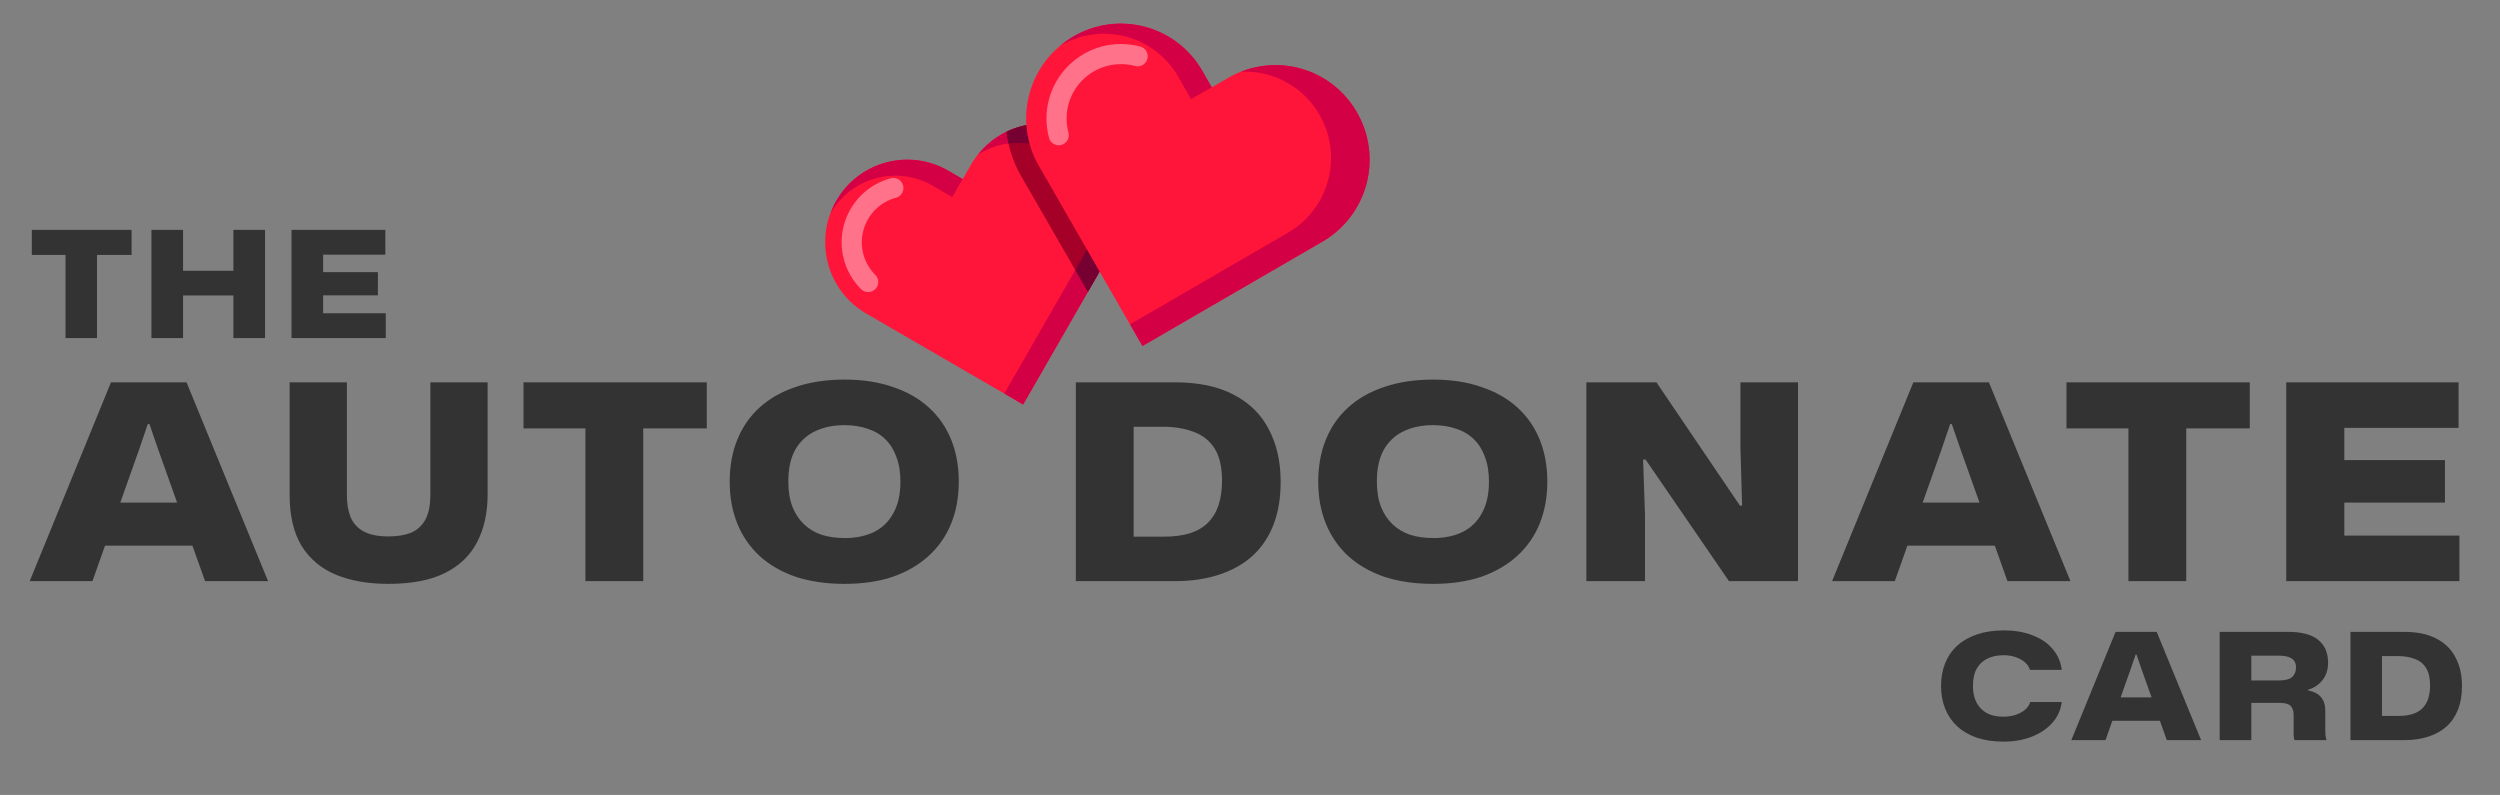 <svg width="1368" height="435" viewBox="0 0 1368 435" fill="none" xmlns="http://www.w3.org/2000/svg">
<rect x="0" y="0" width="1368" height="435" fill="#808080" stroke="none"/>
<g clip-path="url(#clip0_4193_8208)">
<path d="M16.254 318L60.726 209.207H102.065L146.686 318H112.213L86.395 245.471L81.769 232.04H80.873L76.247 245.62L50.578 318H16.254ZM55.354 298.599L63.86 275.02H98.781L107.288 298.599H55.354ZM212.501 319.492C201.656 319.492 192.155 317.851 183.997 314.568C175.838 311.185 169.521 305.912 165.044 298.749C160.666 291.486 158.477 282.134 158.477 270.692V209.207H189.817V270.841C189.817 275.418 190.464 279.398 191.757 282.78C193.15 286.163 195.488 288.799 198.771 290.69C202.154 292.58 206.73 293.525 212.501 293.525C217.276 293.525 221.355 292.879 224.738 291.585C228.121 290.192 230.757 287.854 232.648 284.571C234.538 281.188 235.483 276.612 235.483 270.841V209.207H266.823V270.692C266.823 280.542 264.933 289.148 261.152 296.51C257.371 303.872 251.501 309.543 243.542 313.523C235.583 317.503 225.236 319.492 212.501 319.492ZM320.342 318V232.04H351.98V318H320.342ZM286.465 234.428V209.207H386.752V234.428H286.465ZM462.115 319.492C452.166 319.492 443.261 318.199 435.402 315.612C427.641 312.926 421.075 309.145 415.702 304.27C410.33 299.296 406.251 293.376 403.465 286.511C400.679 279.646 399.286 271.985 399.286 263.529C399.286 255.072 400.679 247.411 403.465 240.546C406.251 233.681 410.33 227.811 415.702 222.936C421.075 218.061 427.641 214.33 435.402 211.744C443.261 209.057 452.166 207.714 462.115 207.714C472.064 207.714 480.869 209.057 488.53 211.744C496.29 214.33 502.856 218.061 508.229 222.936C513.601 227.811 517.681 233.681 520.466 240.546C523.252 247.411 524.645 255.072 524.645 263.529C524.645 271.985 523.252 279.646 520.466 286.511C517.681 293.376 513.552 299.296 508.08 304.27C502.707 309.145 496.191 312.926 488.53 315.612C480.869 318.199 472.064 319.492 462.115 319.492ZM462.264 294.421C468.333 294.421 473.656 293.326 478.232 291.137C482.809 288.849 486.341 285.417 488.828 280.84C491.415 276.264 492.708 270.493 492.708 263.529C492.708 258.256 491.962 253.729 490.47 249.948C489.077 246.068 487.037 242.835 484.351 240.248C481.665 237.661 478.431 235.771 474.651 234.577C470.87 233.283 466.692 232.637 462.115 232.637C455.946 232.637 450.524 233.781 445.848 236.069C441.272 238.258 437.69 241.641 435.103 246.217C432.616 250.694 431.372 256.465 431.372 263.529C431.372 268.802 432.118 273.378 433.611 277.258C435.103 281.039 437.192 284.223 439.879 286.81C442.565 289.396 445.798 291.336 449.579 292.63C453.36 293.824 457.588 294.421 462.264 294.421ZM588.7 318V209.207H642.873C655.906 209.207 666.701 211.495 675.257 216.072C683.813 220.549 690.181 226.866 694.359 235.025C698.637 243.183 700.777 252.734 700.777 263.678C700.777 272.632 699.433 280.542 696.747 287.407C694.061 294.172 690.181 299.843 685.107 304.419C680.033 308.897 673.914 312.279 666.751 314.568C659.687 316.856 651.728 318 642.873 318H588.7ZM620.338 293.674H636.456C642.326 293.674 647.3 293.028 651.379 291.734C655.458 290.342 658.742 288.352 661.229 285.765C663.816 283.079 665.706 279.845 666.9 276.065C668.094 272.284 668.691 267.956 668.691 263.081C668.691 255.619 667.348 249.749 664.661 245.471C661.975 241.193 658.194 238.159 653.319 236.368C648.444 234.477 642.823 233.532 636.456 233.532H620.338V293.674ZM784.162 319.492C774.213 319.492 765.309 318.199 757.449 315.612C749.689 312.926 743.122 309.145 737.75 304.27C732.377 299.296 728.298 293.376 725.512 286.511C722.727 279.646 721.334 271.985 721.334 263.529C721.334 255.072 722.727 247.411 725.512 240.546C728.298 233.681 732.377 227.811 737.75 222.936C743.122 218.061 749.689 214.33 757.449 211.744C765.309 209.057 774.213 207.714 784.162 207.714C794.111 207.714 802.916 209.057 810.577 211.744C818.337 214.33 824.904 218.061 830.276 222.936C835.649 227.811 839.728 233.681 842.514 240.546C845.299 247.411 846.692 255.072 846.692 263.529C846.692 271.985 845.299 279.646 842.514 286.511C839.728 293.376 835.599 299.296 830.127 304.27C824.755 309.145 818.238 312.926 810.577 315.612C802.916 318.199 794.111 319.492 784.162 319.492ZM784.312 294.421C790.381 294.421 795.703 293.326 800.28 291.137C804.856 288.849 808.388 285.417 810.876 280.84C813.462 276.264 814.756 270.493 814.756 263.529C814.756 258.256 814.01 253.729 812.517 249.948C811.124 246.068 809.085 242.835 806.399 240.248C803.712 237.661 800.479 235.771 796.698 234.577C792.918 233.283 788.739 232.637 784.162 232.637C777.994 232.637 772.572 233.781 767.896 236.069C763.319 238.258 759.737 241.641 757.151 246.217C754.663 250.694 753.42 256.465 753.42 263.529C753.42 268.802 754.166 273.378 755.658 277.258C757.151 281.039 759.24 284.223 761.926 286.81C764.612 289.396 767.846 291.336 771.626 292.63C775.407 293.824 779.635 294.421 784.312 294.421ZM868.058 318V209.207H906.411L952.078 276.662H953.272L952.376 245.322V209.207H983.865V318H946.108L900.442 251.441H899.099L900.143 281.586V318H868.058ZM1002.52 318L1046.99 209.207H1088.33L1132.95 318H1098.48L1072.66 245.471L1068.03 232.04H1067.14L1062.51 245.62L1036.84 318H1002.52ZM1041.62 298.599L1050.13 275.02H1085.05L1093.55 298.599H1041.62ZM1164.67 318V232.04H1196.31V318H1164.67ZM1130.79 234.428V209.207H1231.08V234.428H1130.79ZM1251.02 318V209.207H1345.34V234.129H1276.39L1282.81 227.712V299.495L1276.39 293.078H1345.79V318H1251.02ZM1276.54 275.02V251.739H1337.88V275.02H1276.54Z" fill="#333333"/>
<path d="M35.85 185V138.199H53.075V185H35.85ZM17.406 139.499V125.768H72.007V139.499H17.406ZM82.865 185V125.768H100.172V185H82.865ZM127.716 185V125.768H145.022V185H127.716ZM97.734 161.681V148.193H130.153V161.681H97.734ZM159.508 185V125.768H210.858V139.337H173.32L176.814 135.843V174.925L173.32 171.431H211.102V185H159.508ZM173.402 161.6V148.925H206.796V161.6H173.402Z" fill="#333333"/>
<path d="M1096.34 405.813C1090.93 405.813 1086.08 405.108 1081.8 403.7C1077.58 402.237 1074 400.179 1071.08 397.525C1068.15 394.817 1065.93 391.594 1064.41 387.856C1062.9 384.119 1062.14 379.948 1062.14 375.343C1062.14 370.739 1062.9 366.568 1064.41 362.831C1065.93 359.093 1068.15 355.897 1071.08 353.243C1074 350.589 1077.58 348.558 1081.8 347.149C1086.08 345.687 1090.93 344.956 1096.34 344.956C1102.52 344.956 1107.88 345.876 1112.43 347.718C1117.04 349.506 1120.67 352.024 1123.32 355.274C1126.03 358.47 1127.65 362.235 1128.19 366.568H1110.81C1110.32 364.943 1109.37 363.535 1107.96 362.343C1106.61 361.152 1104.93 360.231 1102.93 359.581C1100.98 358.877 1098.78 358.524 1096.34 358.524C1092.99 358.524 1090.03 359.147 1087.49 360.393C1085 361.585 1083.05 363.427 1081.64 365.918C1080.28 368.356 1079.61 371.498 1079.61 375.343C1079.61 378.214 1080.01 380.706 1080.83 382.819C1081.64 384.877 1082.78 386.61 1084.24 388.019C1085.7 389.427 1087.43 390.483 1089.44 391.187C1091.5 391.837 1093.8 392.162 1096.34 392.162C1098.73 392.162 1100.92 391.837 1102.93 391.187C1104.98 390.483 1106.72 389.535 1108.13 388.344C1109.53 387.152 1110.48 385.744 1110.97 384.119H1128.19C1127.65 388.452 1125.95 392.244 1123.08 395.494C1120.2 398.744 1116.44 401.29 1111.78 403.131C1107.18 404.919 1102.03 405.813 1096.34 405.813ZM1133.43 405L1157.64 345.768H1180.15L1204.44 405H1185.67L1171.62 365.512L1169.1 358.199H1168.61L1166.09 365.593L1152.12 405H1133.43ZM1154.72 394.437L1159.35 381.6H1178.36L1182.99 394.437H1154.72ZM1214.62 405V345.768H1252.56C1255.54 345.768 1258.19 346.039 1260.52 346.581C1262.85 347.068 1264.86 347.799 1266.54 348.774C1268.21 349.749 1269.6 350.941 1270.68 352.349C1271.82 353.704 1272.63 355.247 1273.12 356.981C1273.66 358.66 1273.93 360.529 1273.93 362.587C1273.93 366.433 1272.9 369.629 1270.84 372.175C1268.84 374.72 1266.24 376.454 1263.04 377.375V377.862C1264.99 378.187 1266.67 378.81 1268.08 379.731C1269.49 380.652 1270.54 381.843 1271.25 383.306C1272.01 384.769 1272.39 386.583 1272.39 388.75V398.825C1272.39 400.017 1272.41 401.073 1272.47 401.994C1272.58 402.915 1272.76 403.917 1273.04 405H1255.49C1255.27 404.133 1255.13 403.212 1255.08 402.237C1255.08 401.208 1255.08 400.152 1255.08 399.069V391.431C1255.08 389.806 1254.81 388.479 1254.27 387.45C1253.78 386.421 1252.97 385.689 1251.83 385.256C1250.69 384.823 1249.12 384.606 1247.12 384.606H1230.7V372.337H1246.87C1250.56 372.337 1253.05 371.687 1254.35 370.387C1255.7 369.087 1256.38 367.381 1256.38 365.268C1256.38 364.022 1256.14 362.966 1255.65 362.1C1255.21 361.233 1254.56 360.583 1253.7 360.149C1252.89 359.662 1251.88 359.31 1250.69 359.093C1249.55 358.877 1248.28 358.768 1246.87 358.768H1231.92V405H1214.62ZM1286.18 405V345.768H1315.67C1322.77 345.768 1328.65 347.014 1333.31 349.506C1337.96 351.943 1341.43 355.383 1343.71 359.824C1346.04 364.266 1347.2 369.466 1347.2 375.425C1347.2 380.3 1346.47 384.606 1345.01 388.344C1343.54 392.027 1341.43 395.114 1338.67 397.606C1335.91 400.044 1332.57 401.885 1328.67 403.131C1324.83 404.377 1320.5 405 1315.67 405H1286.18ZM1303.41 391.756H1312.18C1315.38 391.756 1318.09 391.404 1320.31 390.7C1322.53 389.941 1324.31 388.858 1325.67 387.45C1327.08 385.987 1328.11 384.227 1328.76 382.168C1329.41 380.11 1329.73 377.754 1329.73 375.1C1329.73 371.037 1329 367.841 1327.54 365.512C1326.07 363.183 1324.02 361.531 1321.36 360.556C1318.71 359.527 1315.65 359.012 1312.18 359.012H1303.41V391.756Z" fill="#333333"/>
<path fill-rule="evenodd" clip-rule="evenodd" d="M457.573 109.958C451.592 120.327 449.972 132.646 453.07 144.209C456.167 155.772 463.728 165.632 474.092 171.622L481.891 176.145L559.854 221.351L604.768 143.222L609.258 135.407C615.239 125.037 616.859 112.718 613.761 101.155C610.664 89.593 603.102 79.733 592.739 73.742C587.631 70.759 581.983 68.818 576.12 68.031C570.258 67.244 564.298 67.627 558.584 69.157C552.871 70.688 547.517 73.335 542.833 76.947C538.149 80.559 534.227 85.064 531.295 90.201L526.805 98.011L519.011 93.488C513.903 90.505 508.254 88.565 502.391 87.779C496.528 86.992 490.568 87.376 484.854 88.908C479.141 90.439 473.787 93.088 469.104 96.701C464.42 100.314 460.499 104.82 457.567 109.958H457.573Z" fill="#FF143A"/>
<path opacity="0.4" d="M475.055 154.299C471.241 150.485 468.498 145.733 467.102 140.522C465.706 135.312 465.706 129.825 467.102 124.614C468.498 119.403 471.242 114.652 475.056 110.837C478.871 107.022 483.622 104.279 488.833 102.883" stroke="white" stroke-width="11.037" stroke-linecap="round" stroke-linejoin="round"/>
<path fill-rule="evenodd" clip-rule="evenodd" d="M484.862 88.906C479.149 90.436 473.796 93.083 469.112 96.695C464.429 100.307 460.508 104.811 457.576 109.948C456.286 112.193 455.26 114.526 454.383 116.87C454.438 116.782 454.432 116.765 454.466 116.716C457.142 112.028 460.721 107.917 464.996 104.62C469.271 101.324 474.157 98.907 479.371 97.51C484.586 96.113 490.025 95.763 495.376 96.481C500.726 97.198 505.881 98.969 510.543 101.691L521.067 107.819L525.165 100.682C525.689 99.766 526.268 98.911 526.858 98.051L519.015 93.473C513.907 90.49 508.259 88.55 502.397 87.764C496.535 86.979 490.575 87.363 484.862 88.895V88.906ZM558.578 69.16C549.31 71.658 541.093 77.078 535.148 84.615C541.481 80.531 548.822 78.28 556.356 78.111C563.89 77.943 571.324 79.864 577.834 83.661C587.295 89.128 594.198 98.128 597.025 108.683C599.853 119.237 598.374 130.483 592.913 139.948L588.815 147.079L549.555 215.379L559.858 221.353L604.772 143.218L609.256 135.403C615.234 125.032 616.851 112.713 613.752 101.151C610.654 89.589 603.094 79.73 592.731 73.738C587.624 70.755 581.975 68.815 576.113 68.029C570.251 67.244 564.291 67.628 558.578 69.16Z" fill="#D30045"/>
<path fill-rule="evenodd" clip-rule="evenodd" d="M567.078 67.743C561.418 68.135 555.885 69.601 550.773 72.061C551.711 80.351 554.303 88.597 558.716 96.269L563.884 105.227L595.279 159.71L604.76 143.213L609.25 135.414C615.23 125.044 616.848 112.725 613.751 101.163C610.654 89.601 603.093 79.741 592.731 73.749C584.975 69.22 576.038 67.131 567.078 67.743Z" fill="#A40028"/>
<path fill-rule="evenodd" clip-rule="evenodd" d="M567.095 67.776C564.272 67.969 561.474 68.43 558.738 69.155C556.156 69.851 553.64 70.776 551.221 71.918C551.083 72.029 550.956 72.084 550.812 72.156C551.055 74.296 551.403 76.436 551.872 78.565C560.859 77.329 570.003 79.131 577.85 83.683C587.31 89.153 594.21 98.155 597.036 108.71C599.862 119.266 598.381 130.511 592.919 139.976L588.815 147.102L588.407 147.791L595.296 159.733L604.777 143.235L609.267 135.436C613.764 127.648 615.832 118.694 615.207 109.722C615.174 109.237 615.02 108.785 614.97 108.294C614.755 105.897 614.35 103.522 613.757 101.19C612.256 95.567 609.683 90.287 606.178 85.641C605.334 84.522 604.248 83.578 603.288 82.536C602.24 81.4 601.325 80.181 600.155 79.144C599.218 78.317 598.065 77.66 597.044 76.899C595.632 75.835 594.314 74.693 592.748 73.788C592.527 73.667 592.296 73.59 592.08 73.468C589.9 72.261 587.623 71.235 585.274 70.402C584.485 70.115 583.675 69.905 582.88 69.674C581.032 69.119 579.149 68.686 577.243 68.377C576.449 68.245 575.666 68.091 574.872 68.013C572.291 67.712 569.688 67.641 567.095 67.804V67.776Z" fill="#760032"/>
<path fill-rule="evenodd" clip-rule="evenodd" d="M587.393 19.954C575.5 26.829 566.822 38.143 563.266 51.412C559.711 64.681 561.568 78.819 568.431 90.72L573.588 99.688L625.131 189.35L714.595 137.481L723.547 132.296C735.443 125.422 744.123 114.105 747.679 100.833C751.234 87.562 749.375 73.421 742.509 61.52C739.144 55.626 734.644 50.457 729.269 46.312C723.894 42.167 717.751 39.129 711.195 37.372C704.639 35.616 697.8 35.176 691.073 36.078C684.346 36.98 677.864 39.207 672.003 42.629L663.057 47.814L657.9 38.851C654.534 32.956 650.034 27.788 644.659 23.643C639.285 19.498 633.142 16.46 626.586 14.703C620.03 12.947 613.19 12.507 606.463 13.409C599.736 14.311 593.255 16.538 587.393 19.96V19.954Z" fill="#FF143A"/>
<path opacity="0.4" d="M579.335 73.98C577.733 68.001 577.732 61.705 579.333 55.726C580.935 49.746 584.082 44.294 588.458 39.916C592.836 35.538 598.288 32.39 604.268 30.788C610.247 29.186 616.543 29.185 622.523 30.787" stroke="white" stroke-width="11.026" stroke-linecap="round" stroke-linejoin="round"/>
<path fill-rule="evenodd" clip-rule="evenodd" d="M626.626 14.658C620.07 12.9 613.23 12.46 606.503 13.362C599.775 14.264 593.293 16.491 587.432 19.914C584.862 21.404 582.506 23.13 580.289 24.961C580.394 24.906 580.399 24.884 580.455 24.851C585.805 21.726 591.721 19.692 597.862 18.868C604.003 18.044 610.247 18.445 616.231 20.048C622.216 21.651 627.824 24.425 632.731 28.209C637.637 31.993 641.745 36.712 644.816 42.093L651.75 54.233L659.918 49.489C660.966 48.882 662.036 48.369 663.112 47.845L657.944 38.8C654.579 32.906 650.079 27.738 644.704 23.594C639.33 19.451 633.181 16.413 626.626 14.658ZM711.224 37.327C700.578 34.493 689.302 35.166 679.068 39.247C687.705 38.822 696.291 40.796 703.875 44.951C711.459 49.106 717.744 55.279 722.035 62.787C728.299 73.649 729.995 86.553 726.75 98.664C723.504 110.775 715.583 121.102 704.727 127.375L696.564 132.119L618.352 177.474L625.164 189.316L714.633 137.436L723.574 132.246C735.468 125.37 744.146 114.054 747.701 100.784C751.257 87.514 749.399 73.376 742.537 61.474C739.172 55.58 734.673 50.411 729.298 46.266C723.923 42.121 717.781 39.083 711.224 37.327Z" fill="#D30045"/>
</g>
<defs>
<clipPath id="clip0_4193_8208">
<rect width="1368" height="435" fill="white"/>
</clipPath>
</defs>
</svg>
